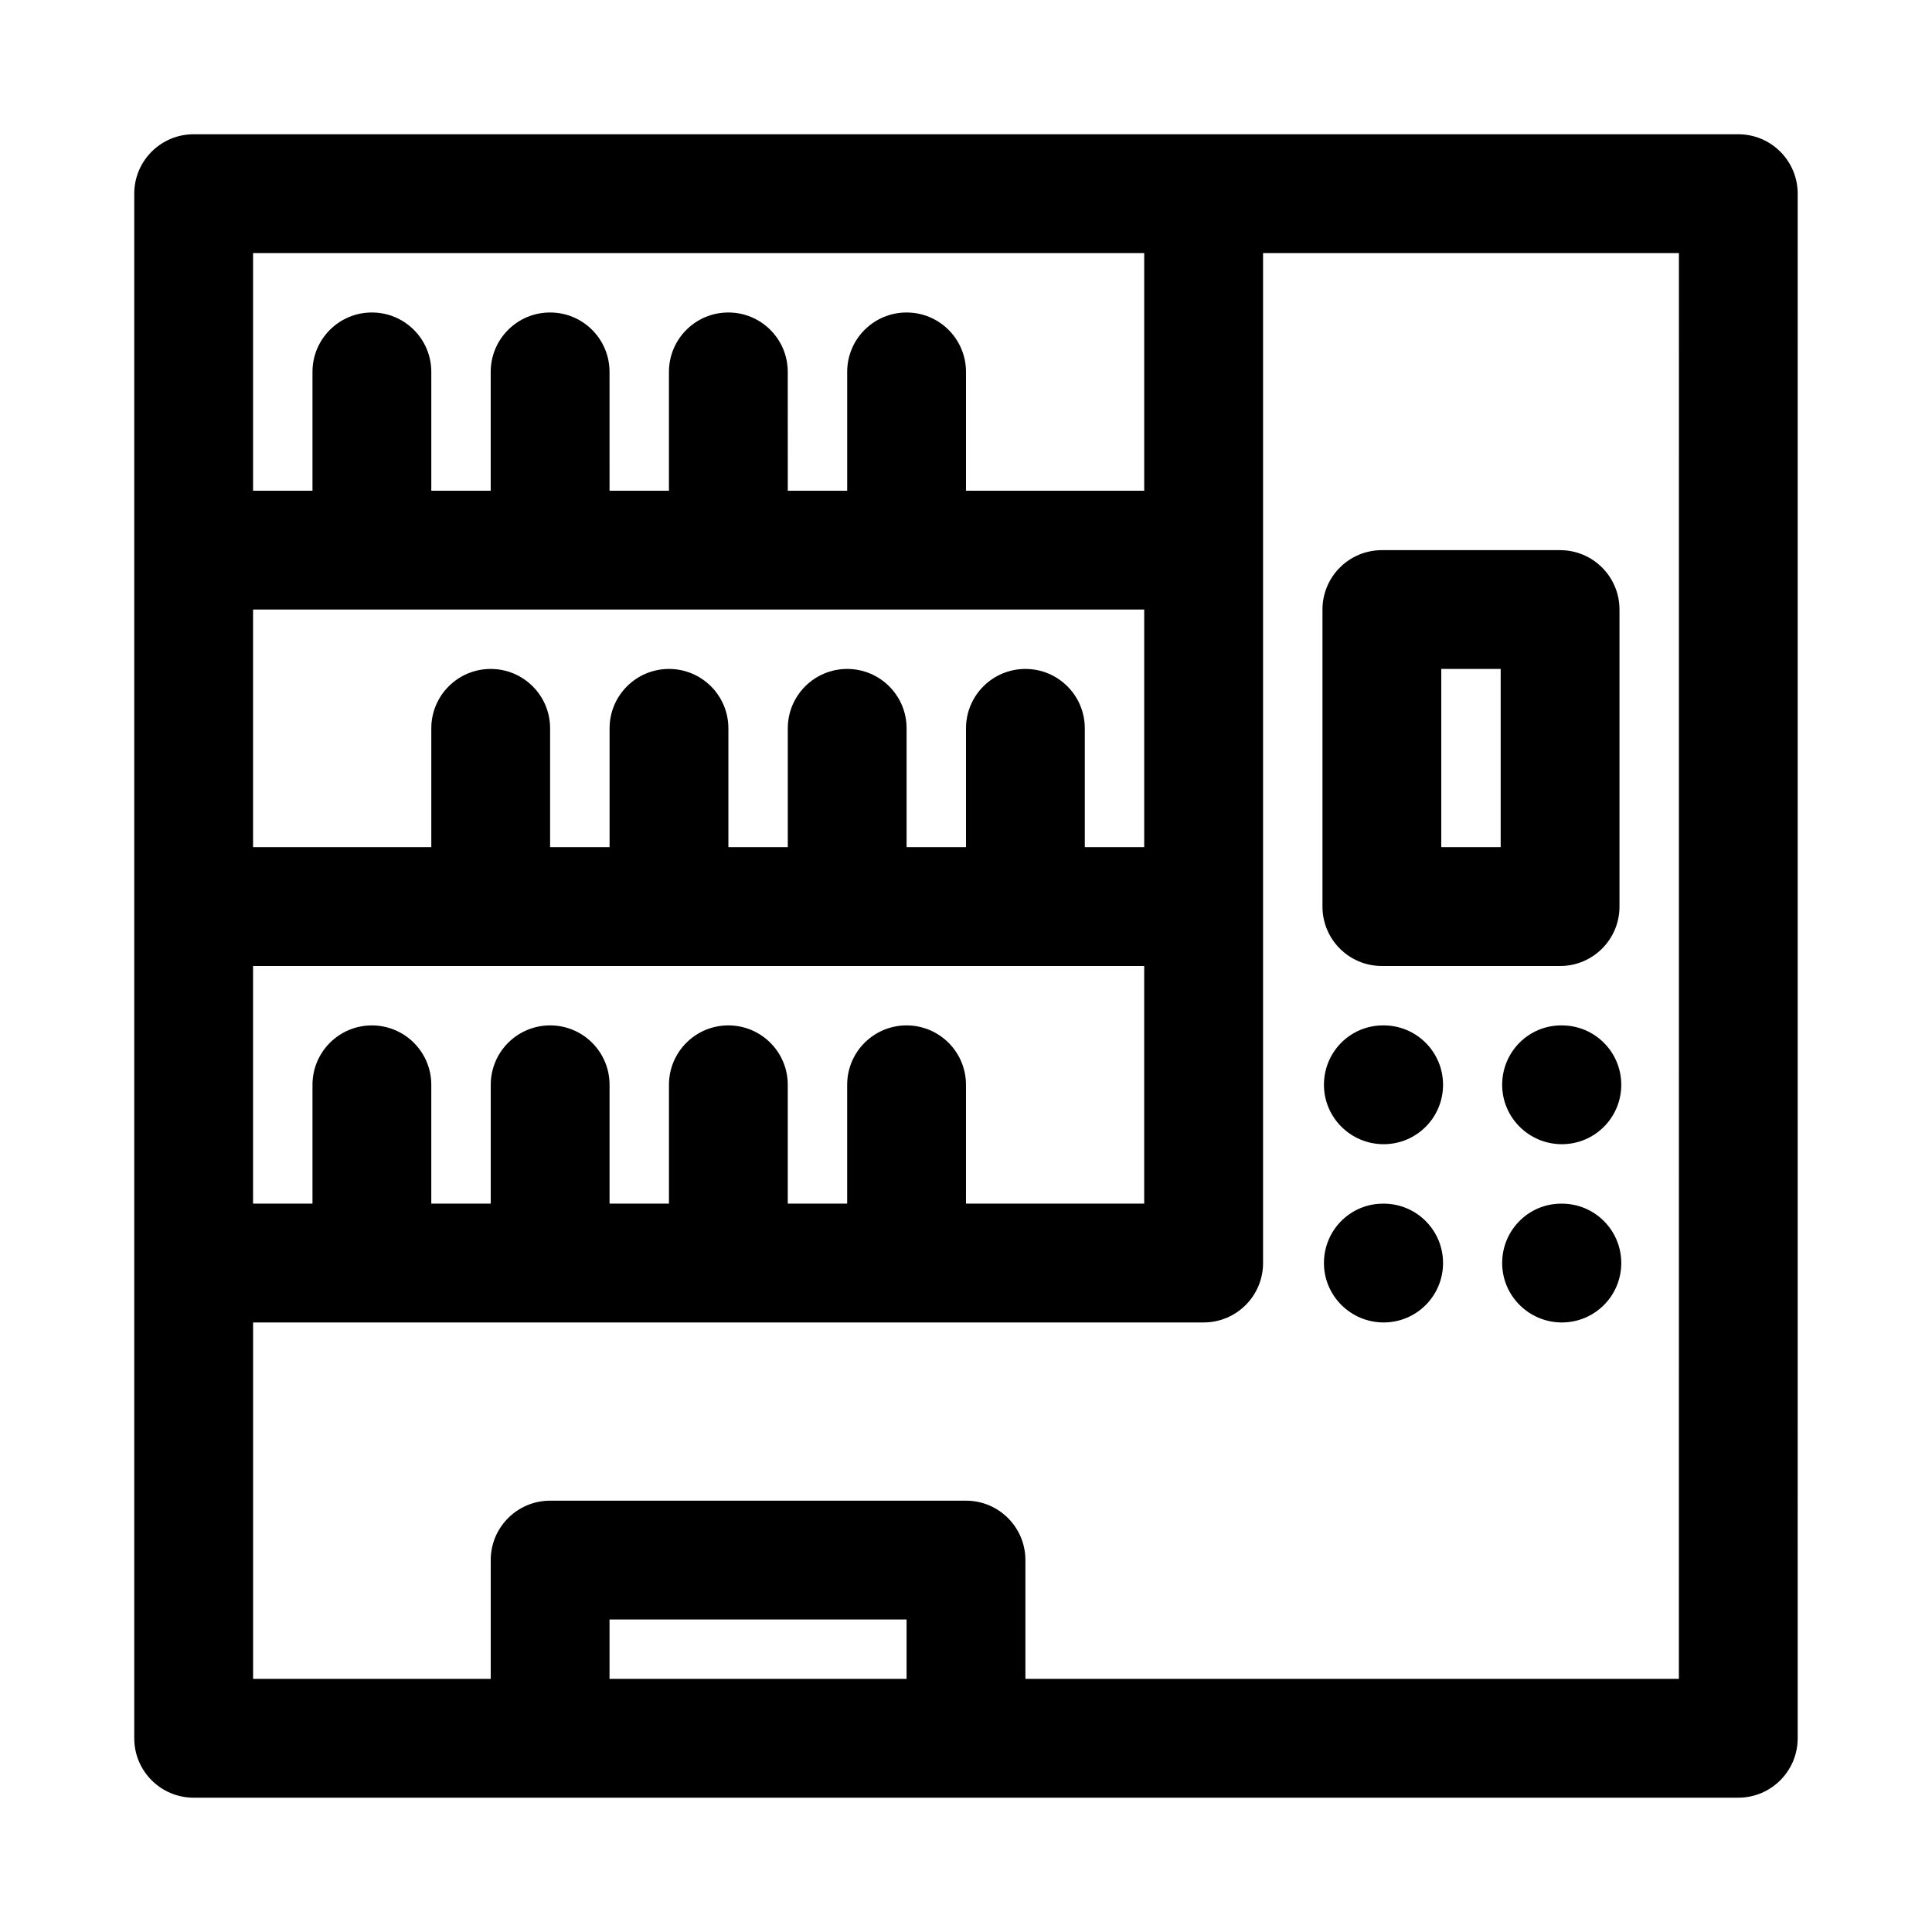 <?xml version="1.0" encoding="UTF-8"?>
<!-- Uploaded to: ICON Repo, www.iconrepo.com, Generator: ICON Repo Mixer Tools -->
<svg fill="#000000" width="800px" height="800px" version="1.1" viewBox="144 144 512 512" xmlns="http://www.w3.org/2000/svg">
 <g>
  <path d="m604.67 179.58h-409.35c-8.691 0-15.742 7.043-15.742 15.742v409.34c0 8.703 7.051 15.742 15.742 15.742h409.34c8.695 0 15.742-7.043 15.742-15.742l0.004-409.34c0-8.699-7.047-15.742-15.742-15.742zm-220.42 236.16c-8.695 0-15.742 7.043-15.742 15.742v31.488h-15.742v-31.488c0-8.703-7.051-15.742-15.742-15.742-8.695 0-15.742 7.043-15.742 15.742v31.488h-15.742v-31.488c0-8.703-7.051-15.742-15.742-15.742-8.695 0-15.742 7.043-15.742 15.742v31.488l-15.758 0.004v-31.488c0-8.703-7.051-15.742-15.742-15.742-8.695 0-15.742 7.043-15.742 15.742v31.488h-15.746v-62.977h236.16v62.977h-47.23v-31.488c0-8.703-7.051-15.746-15.746-15.746zm62.977-110.21v62.977h-15.742v-31.488c0-8.703-7.051-15.742-15.742-15.742-8.695 0-15.742 7.043-15.742 15.742v31.488h-15.742v-31.488c0-8.703-7.051-15.742-15.742-15.742-8.695 0-15.742 7.043-15.742 15.742v31.488h-15.742v-31.488c0-8.703-7.051-15.742-15.742-15.742-8.695 0-15.742 7.043-15.742 15.742v31.488h-15.762v-31.488c0-8.703-7.051-15.742-15.742-15.742-8.695 0-15.742 7.043-15.742 15.742v31.488h-47.234v-62.977zm-236.16-94.465h236.16v62.977h-47.23v-31.488c0-8.703-7.051-15.742-15.742-15.742-8.695 0-15.742 7.043-15.742 15.742v31.488h-15.742l-0.008-31.488c0-8.703-7.051-15.742-15.742-15.742-8.695 0-15.742 7.043-15.742 15.742v31.488h-15.742l-0.004-31.488c0-8.703-7.051-15.742-15.742-15.742-8.699-0.004-15.746 7.039-15.746 15.742v31.488h-15.746v-31.488c0-8.703-7.051-15.742-15.742-15.742-8.695-0.004-15.746 7.039-15.746 15.742v31.488h-15.742zm94.465 377.86v-15.742h78.719v15.742zm283.39 0h-173.18v-31.488c0-8.703-7.051-15.742-15.742-15.742h-110.21c-8.695 0-15.742 7.043-15.742 15.742v31.488h-62.977v-94.465h251.91c8.695 0 15.742-7.043 15.742-15.742v-267.65h110.21z"/>
  <path d="m510.21 400h47.23c8.695 0 15.742-7.043 15.742-15.742v-78.719c0-8.703-7.051-15.742-15.742-15.742h-47.23c-8.695 0-15.742 7.043-15.742 15.742v78.719c-0.004 8.699 7.047 15.742 15.742 15.742zm15.742-78.723h15.742v47.23h-15.742z"/>
  <path d="m557.91 415.74h-0.152c-8.695 0-15.668 7.043-15.668 15.742 0 8.703 7.125 15.742 15.82 15.742 8.703 0 15.742-7.043 15.742-15.742 0.004-8.699-7.039-15.742-15.742-15.742z"/>
  <path d="m510.68 415.74h-0.152c-8.695 0-15.668 7.043-15.668 15.742 0 8.703 7.125 15.742 15.82 15.742 8.703 0 15.742-7.043 15.742-15.742s-7.039-15.742-15.742-15.742z"/>
  <path d="m557.91 462.98h-0.152c-8.695 0-15.668 7.043-15.668 15.742 0 8.703 7.125 15.742 15.82 15.742 8.703 0 15.742-7.043 15.742-15.742 0.004-8.703-7.039-15.742-15.742-15.742z"/>
  <path d="m510.68 462.98h-0.152c-8.695 0-15.668 7.043-15.668 15.742 0 8.703 7.125 15.742 15.82 15.742 8.703 0 15.742-7.043 15.742-15.742 0-8.703-7.039-15.742-15.742-15.742z"/>
 </g>
</svg>